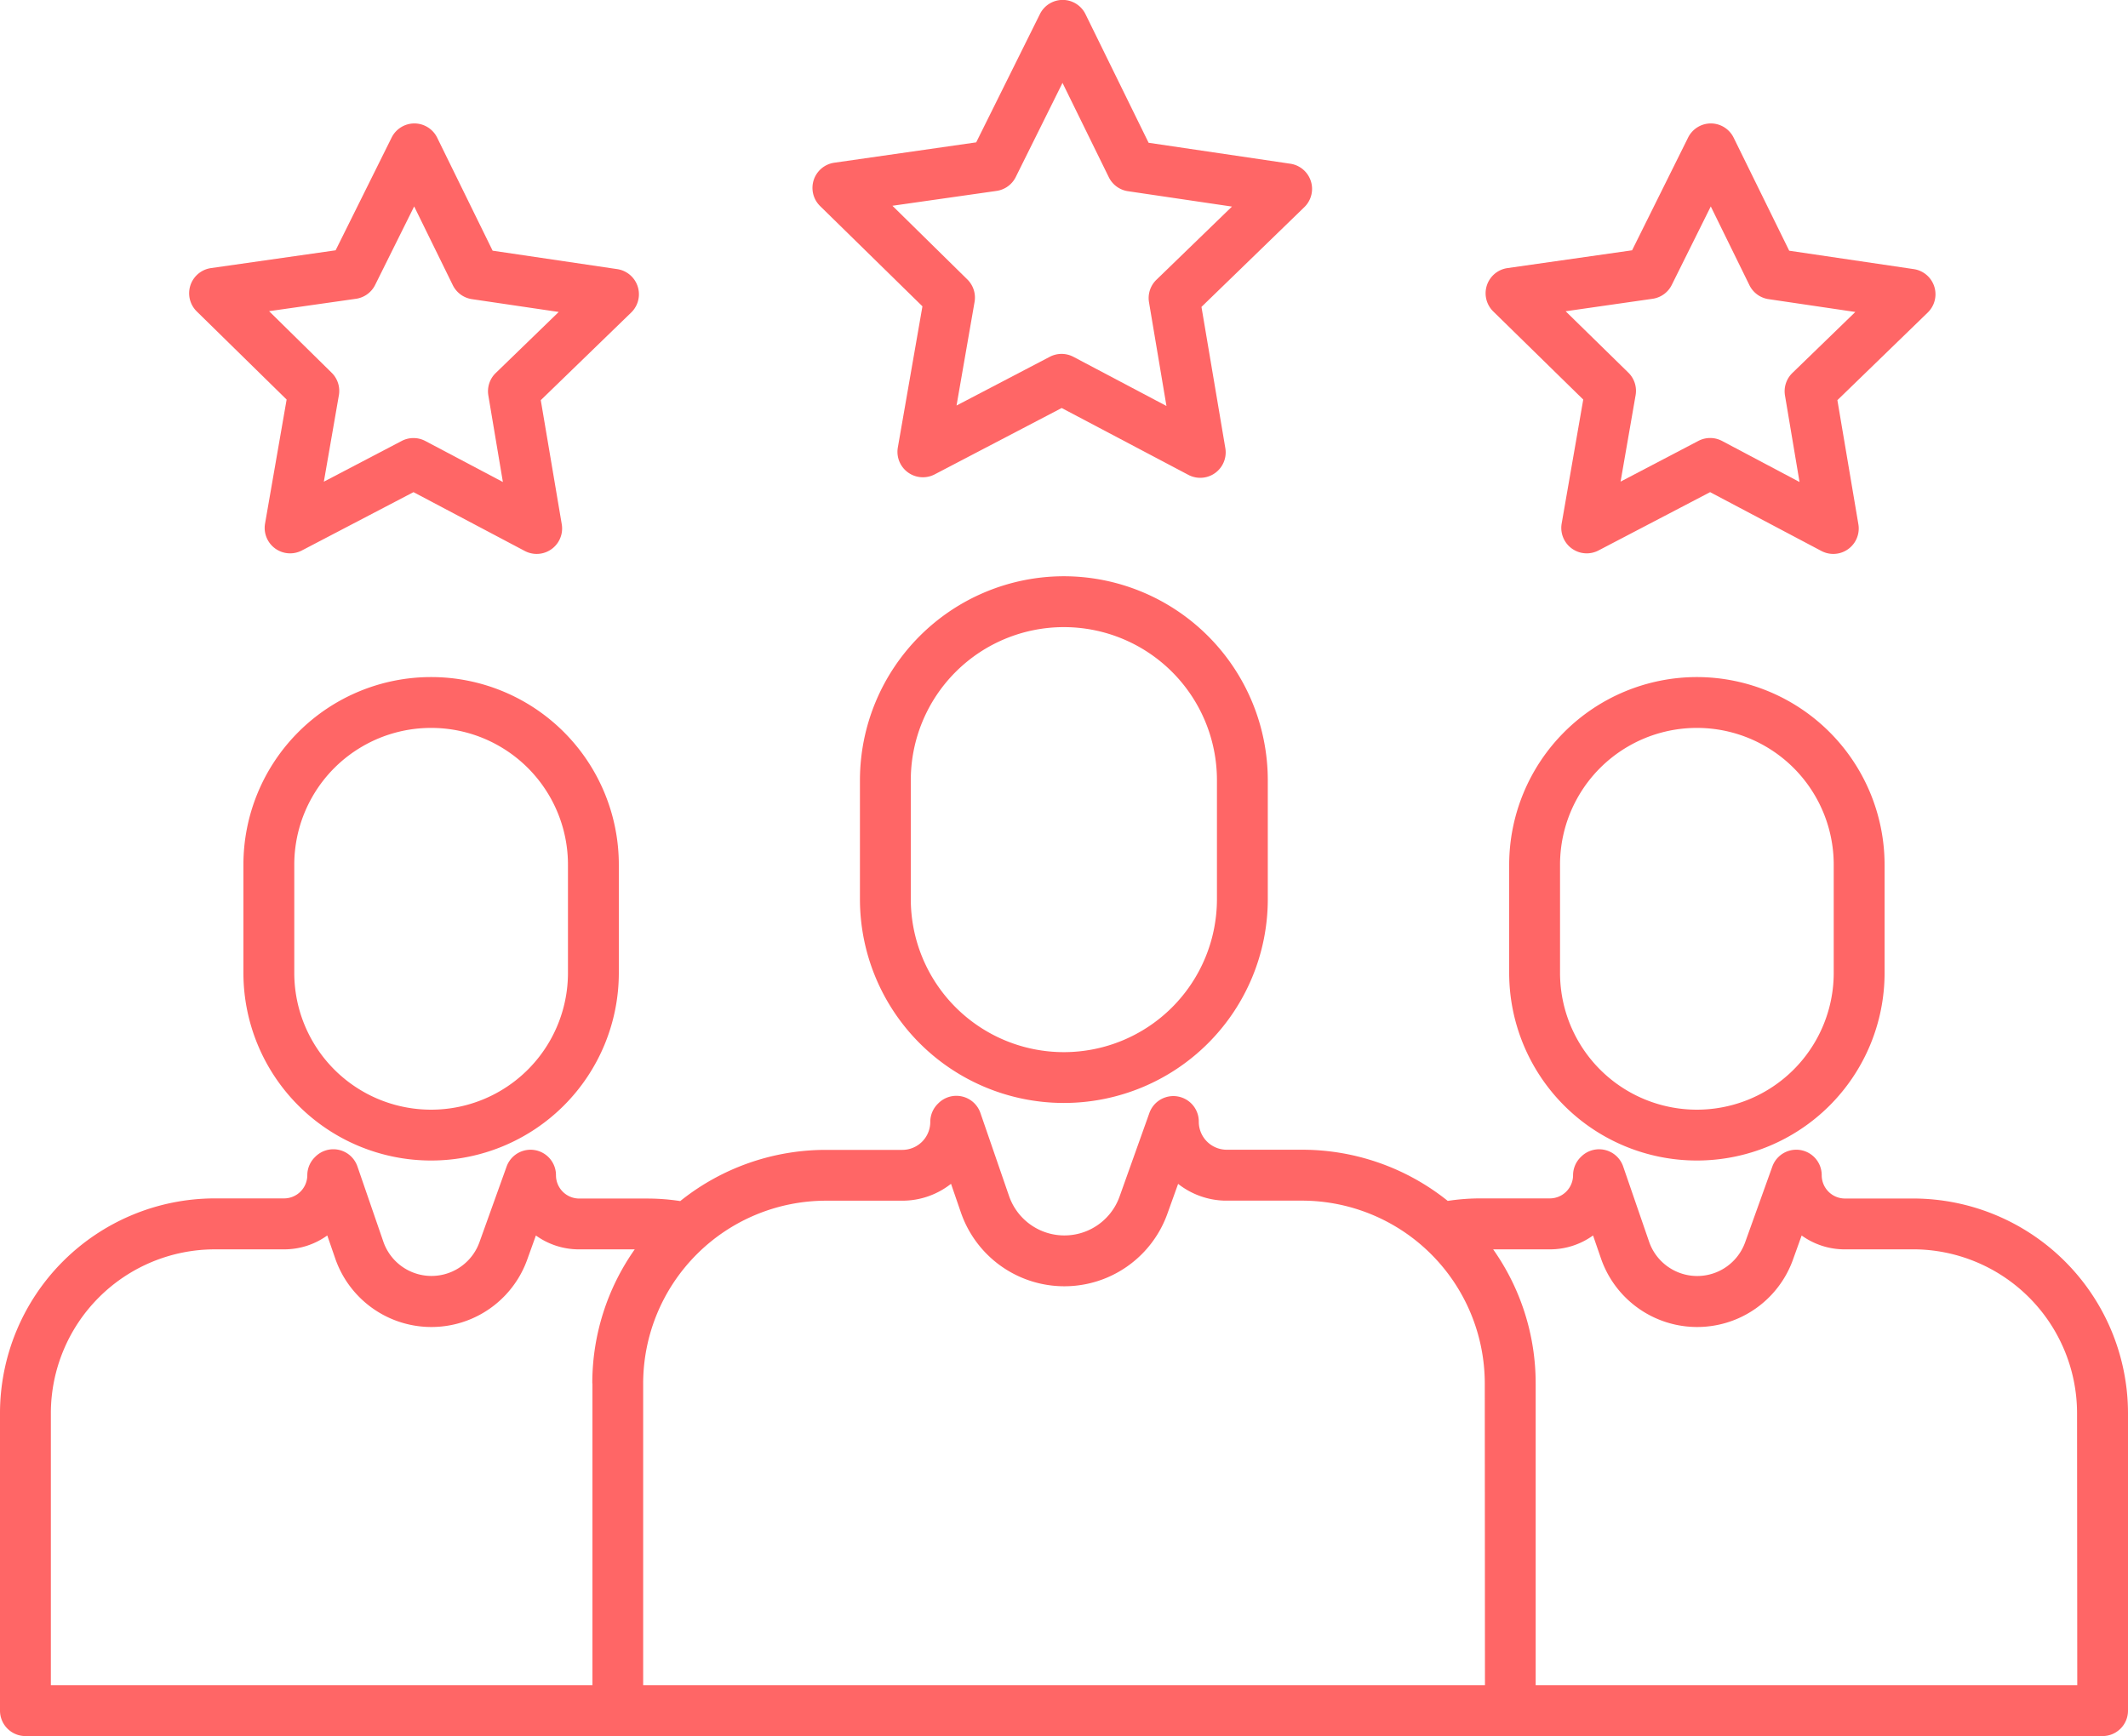 <svg xmlns="http://www.w3.org/2000/svg" width="73.181" height="59.718" viewBox="0 0 73.181 59.718"><defs><style>.a{fill:#f66;}</style></defs><path class="a" d="M200.432,61.711l-.846,4.856a.875.875,0,0,0,1.267.925l4.368-2.283,4.357,2.3a.875.875,0,0,0,1.271-.918l-.821-4.86,3.538-3.432a.875.875,0,0,0-.481-1.493l-4.875-.721-2.171-4.425a.875.875,0,0,0-.783-.489h0a.875.875,0,0,0-.783.486l-2.192,4.414-4.88.7a.875.875,0,0,0-.488,1.491Zm2.549-3.97a.875.875,0,0,0,.66-.477l1.608-3.239,1.593,3.246a.875.875,0,0,0,.657.48l3.578.529-2.6,2.519a.875.875,0,0,0-.253.774l.6,3.566-3.2-1.691a.875.875,0,0,0-.814,0l-3.205,1.675.62-3.563a.875.875,0,0,0-.25-.775L199.4,58.252Z" transform="translate(-168.71 -51.174)"/><path class="a" d="M358.828,89.8l-.742,4.266a.875.875,0,0,0,1.267.925l3.838-2.006,3.828,2.024a.875.875,0,0,0,1.271-.918l-.722-4.27,3.108-3.015a.875.875,0,0,0-.481-1.493l-4.284-.633L364,80.791a.875.875,0,0,0-.783-.489h0a.875.875,0,0,0-.783.486l-1.926,3.878-4.287.612a.875.875,0,0,0-.488,1.491Zm2.384-3.466a.875.875,0,0,0,.66-.477l1.342-2.7,1.329,2.709a.875.875,0,0,0,.657.48l2.985.441-2.166,2.1a.875.875,0,0,0-.253.773l.5,2.976L363.6,91.223a.874.874,0,0,0-.814,0l-2.674,1.4.517-2.974a.875.875,0,0,0-.25-.775l-2.156-2.111Z" transform="translate(-304.381 -76.056)"/><path class="a" d="M52.95,89.8l-.742,4.266a.875.875,0,0,0,1.267.925l3.838-2.006,3.828,2.024a.875.875,0,0,0,1.271-.918l-.722-4.27L64.8,86.806a.875.875,0,0,0-.481-1.493l-4.285-.634-1.907-3.888a.875.875,0,0,0-.783-.489h0a.875.875,0,0,0-.783.486l-1.926,3.878-4.287.612a.875.875,0,0,0-.488,1.491Zm2.384-3.466a.875.875,0,0,0,.66-.477l1.342-2.7,1.329,2.709a.875.875,0,0,0,.657.48l2.985.441-2.166,2.1a.875.875,0,0,0-.254.773l.5,2.976-2.668-1.411a.874.874,0,0,0-.814,0l-2.675,1.4.517-2.974a.875.875,0,0,0-.25-.775L52.347,86.76Z" transform="translate(-43.093 -76.056)"/><path class="a" d="M214.9,187.146a7.021,7.021,0,0,0-7.013,7.013v4.092a7.013,7.013,0,1,0,14.026,0v-4.092a7.021,7.021,0,0,0-7.013-7.013Zm5.264,11.106a5.264,5.264,0,0,1-10.528,0v-4.092a5.264,5.264,0,1,1,10.528,0Z" transform="translate(-178.314 -167.324)"/><path class="a" d="M367.474,210.936a6.462,6.462,0,0,0-6.455,6.455v3.72a6.455,6.455,0,0,0,12.91,0v-3.72A6.462,6.462,0,0,0,367.474,210.936Zm4.706,10.175a4.706,4.706,0,0,1-9.412,0v-3.72a4.706,4.706,0,1,1,9.412,0Z" transform="translate(-309.119 -187.646)"/><path class="a" d="M70.8,313.276H68.443a.8.8,0,0,1-.795-.795.875.875,0,0,0-1.7-.3l-.935,2.606a1.751,1.751,0,0,1-3.3-.021l-.894-2.595a.875.875,0,0,0-1.445-.333l-.021.021a.875.875,0,0,0-.256.618.8.8,0,0,1-.795.795H55.914a7.447,7.447,0,0,0-1.127.086,8,8,0,0,0-5.012-1.76H47.188a.962.962,0,0,1-.962-.962.875.875,0,0,0-1.7-.3L43.5,313.212a2.014,2.014,0,0,1-3.8-.024l-.984-2.855A.875.875,0,0,0,37.27,310l-.023.023a.875.875,0,0,0-.255.618.962.962,0,0,1-.962.962H33.405a8,8,0,0,0-5.012,1.761,7.436,7.436,0,0,0-1.127-.087H24.915a.8.8,0,0,1-.795-.795.875.875,0,0,0-1.7-.3l-.935,2.605a1.752,1.752,0,0,1-3.3-.021l-.894-2.595a.875.875,0,0,0-1.446-.333l-.021.021a.875.875,0,0,0-.256.618.8.8,0,0,1-.795.795H12.385A7.394,7.394,0,0,0,5,320.661v10.231a.875.875,0,0,0,.875.875H77.306a.875.875,0,0,0,.875-.875V320.661A7.394,7.394,0,0,0,70.8,313.276Zm-45.426,6.362v10.379H6.749v-9.356a5.642,5.642,0,0,1,5.636-5.636h2.386a2.53,2.53,0,0,0,1.484-.478l.274.794a3.5,3.5,0,0,0,6.6.042l.3-.835a2.532,2.532,0,0,0,1.4.476h2A7.99,7.99,0,0,0,25.369,319.638Zm30.693,10.379H27.118V319.638a6.294,6.294,0,0,1,6.287-6.287h2.624a2.7,2.7,0,0,0,1.676-.581l.34.987a3.763,3.763,0,0,0,7.1.045l.37-1.03a2.7,2.7,0,0,0,1.586.577h2.673a6.294,6.294,0,0,1,6.287,6.287Zm20.369,0H57.811V319.638a7.99,7.99,0,0,0-1.462-4.613H58.3a2.53,2.53,0,0,0,1.484-.478l.274.794a3.5,3.5,0,0,0,6.6.042l.3-.835a2.532,2.532,0,0,0,1.4.476h2.434a5.643,5.643,0,0,1,5.637,5.636Z" transform="translate(-5 -272.049)"/><path class="a" d="M62.422,217.391v3.72a6.455,6.455,0,1,0,12.91,0v-3.72a6.455,6.455,0,0,0-12.91,0Zm11.161,0v3.72a4.706,4.706,0,0,1-9.412,0v-3.72a4.706,4.706,0,1,1,9.412,0Z" transform="translate(-54.051 -187.646)"/></svg>